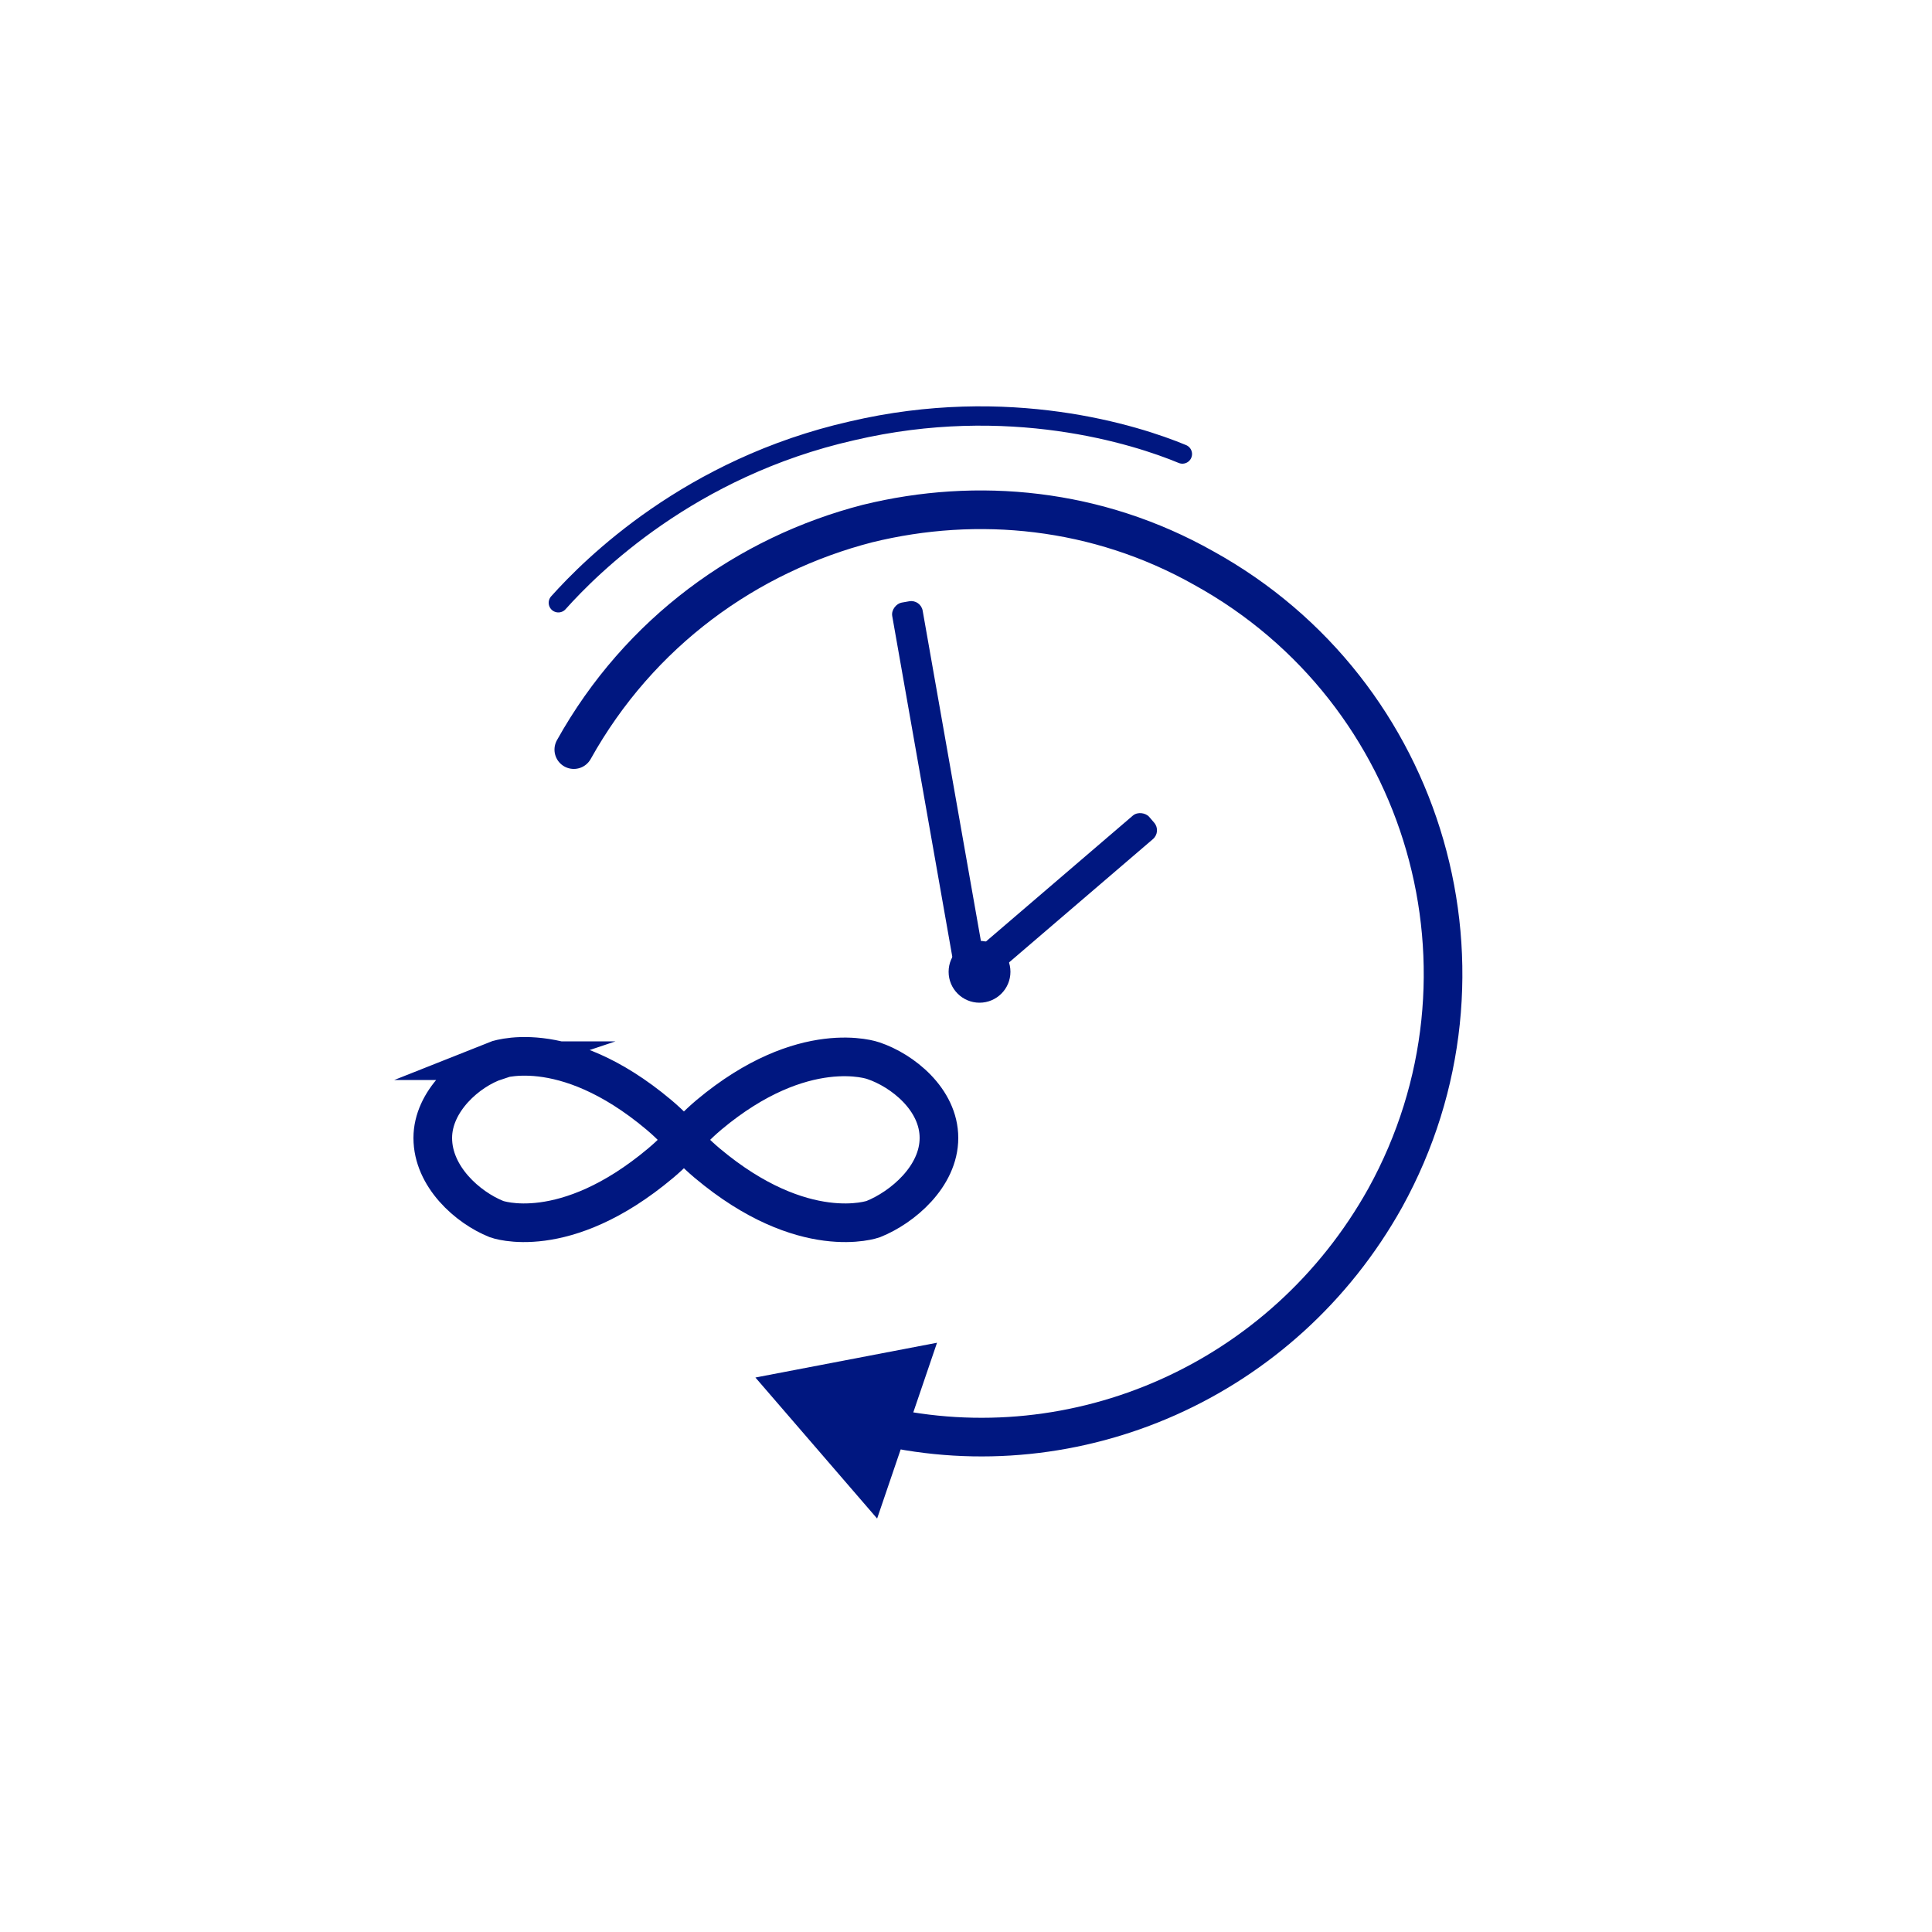 <?xml version="1.0" encoding="UTF-8"?>
<svg id="Layer_1" xmlns="http://www.w3.org/2000/svg" width="100" height="100" xmlns:xlink="http://www.w3.org/1999/xlink" version="1.1" viewBox="0 0 100 100">
  <!-- Generator: Adobe Illustrator 29.1.0, SVG Export Plug-In . SVG Version: 2.1.0 Build 142)  -->
  <defs>
    <style>
      .st0, .st1, .st2, .st3 {
        fill: none;
      }

      .st1, .st2 {
        stroke-width: 2px;
      }

      .st1, .st2, .st3 {
        stroke: #001780;
        stroke-miterlimit: 10;
      }

      .st2, .st3 {
        stroke-linecap: round;
      }

      .st4 {
        fill: #001780;
      }

      .st5 {
        clip-path: url(#clippath);
      }
    </style>
    <clipPath id="clippath">
      <rect class="st0" x="0" y="0" width="100" height="100"/>
    </clipPath>
  </defs>
  <g class="st5">
    <g>
      <path class="st2" d="M29.7,38.8c3.4-6.1,9-10.1,15.2-11.7,5.7-1.4,11.9-.8,17.4,2.3,11.6,6.4,15.8,21,9.4,32.6-5.3,9.5-16,14.1-26.1,11.8"/>
      <polygon class="st4" points="48.5 69.5 39.1 71.3 45.4 78.6 48.5 69.5"/>
    </g>
    <path class="st1" d="M25.7,54.9c-1.5.5-3.3,2.1-3.3,4,0,2,1.8,3.6,3.3,4.2,0,0,3.5,1.3,8.5-2.9,1.3-1.1,1.2-1.4,2.5-2.5,4.9-4.1,8.5-2.8,8.5-2.8,1.5.5,3.4,2,3.4,4,0,2-1.9,3.6-3.4,4.2,0,0-3.6,1.3-8.6-2.9-1.3-1.1-1.2-1.4-2.5-2.5-5-4.2-8.5-2.8-8.5-2.8Z"/>
    <circle class="st4" cx="50.7" cy="50.3" r="1.6"/>
    <rect class="st4" x="38.5" y="40.3" width="20.3" height="1.6" rx=".6" ry=".6" transform="translate(16.6 96.2) rotate(-100)"/>
    <rect class="st4" x="49" y="45.6" width="12" height="1.6" rx=".6" ry=".6" transform="translate(-16.9 46.9) rotate(-40.6)"/>
    <path class="st3" d="M28.9,31.2c1.7-1.9,6.8-7,15.2-8.9,8.1-1.9,14.7.2,17.1,1.2"/>
  </g>
</svg>